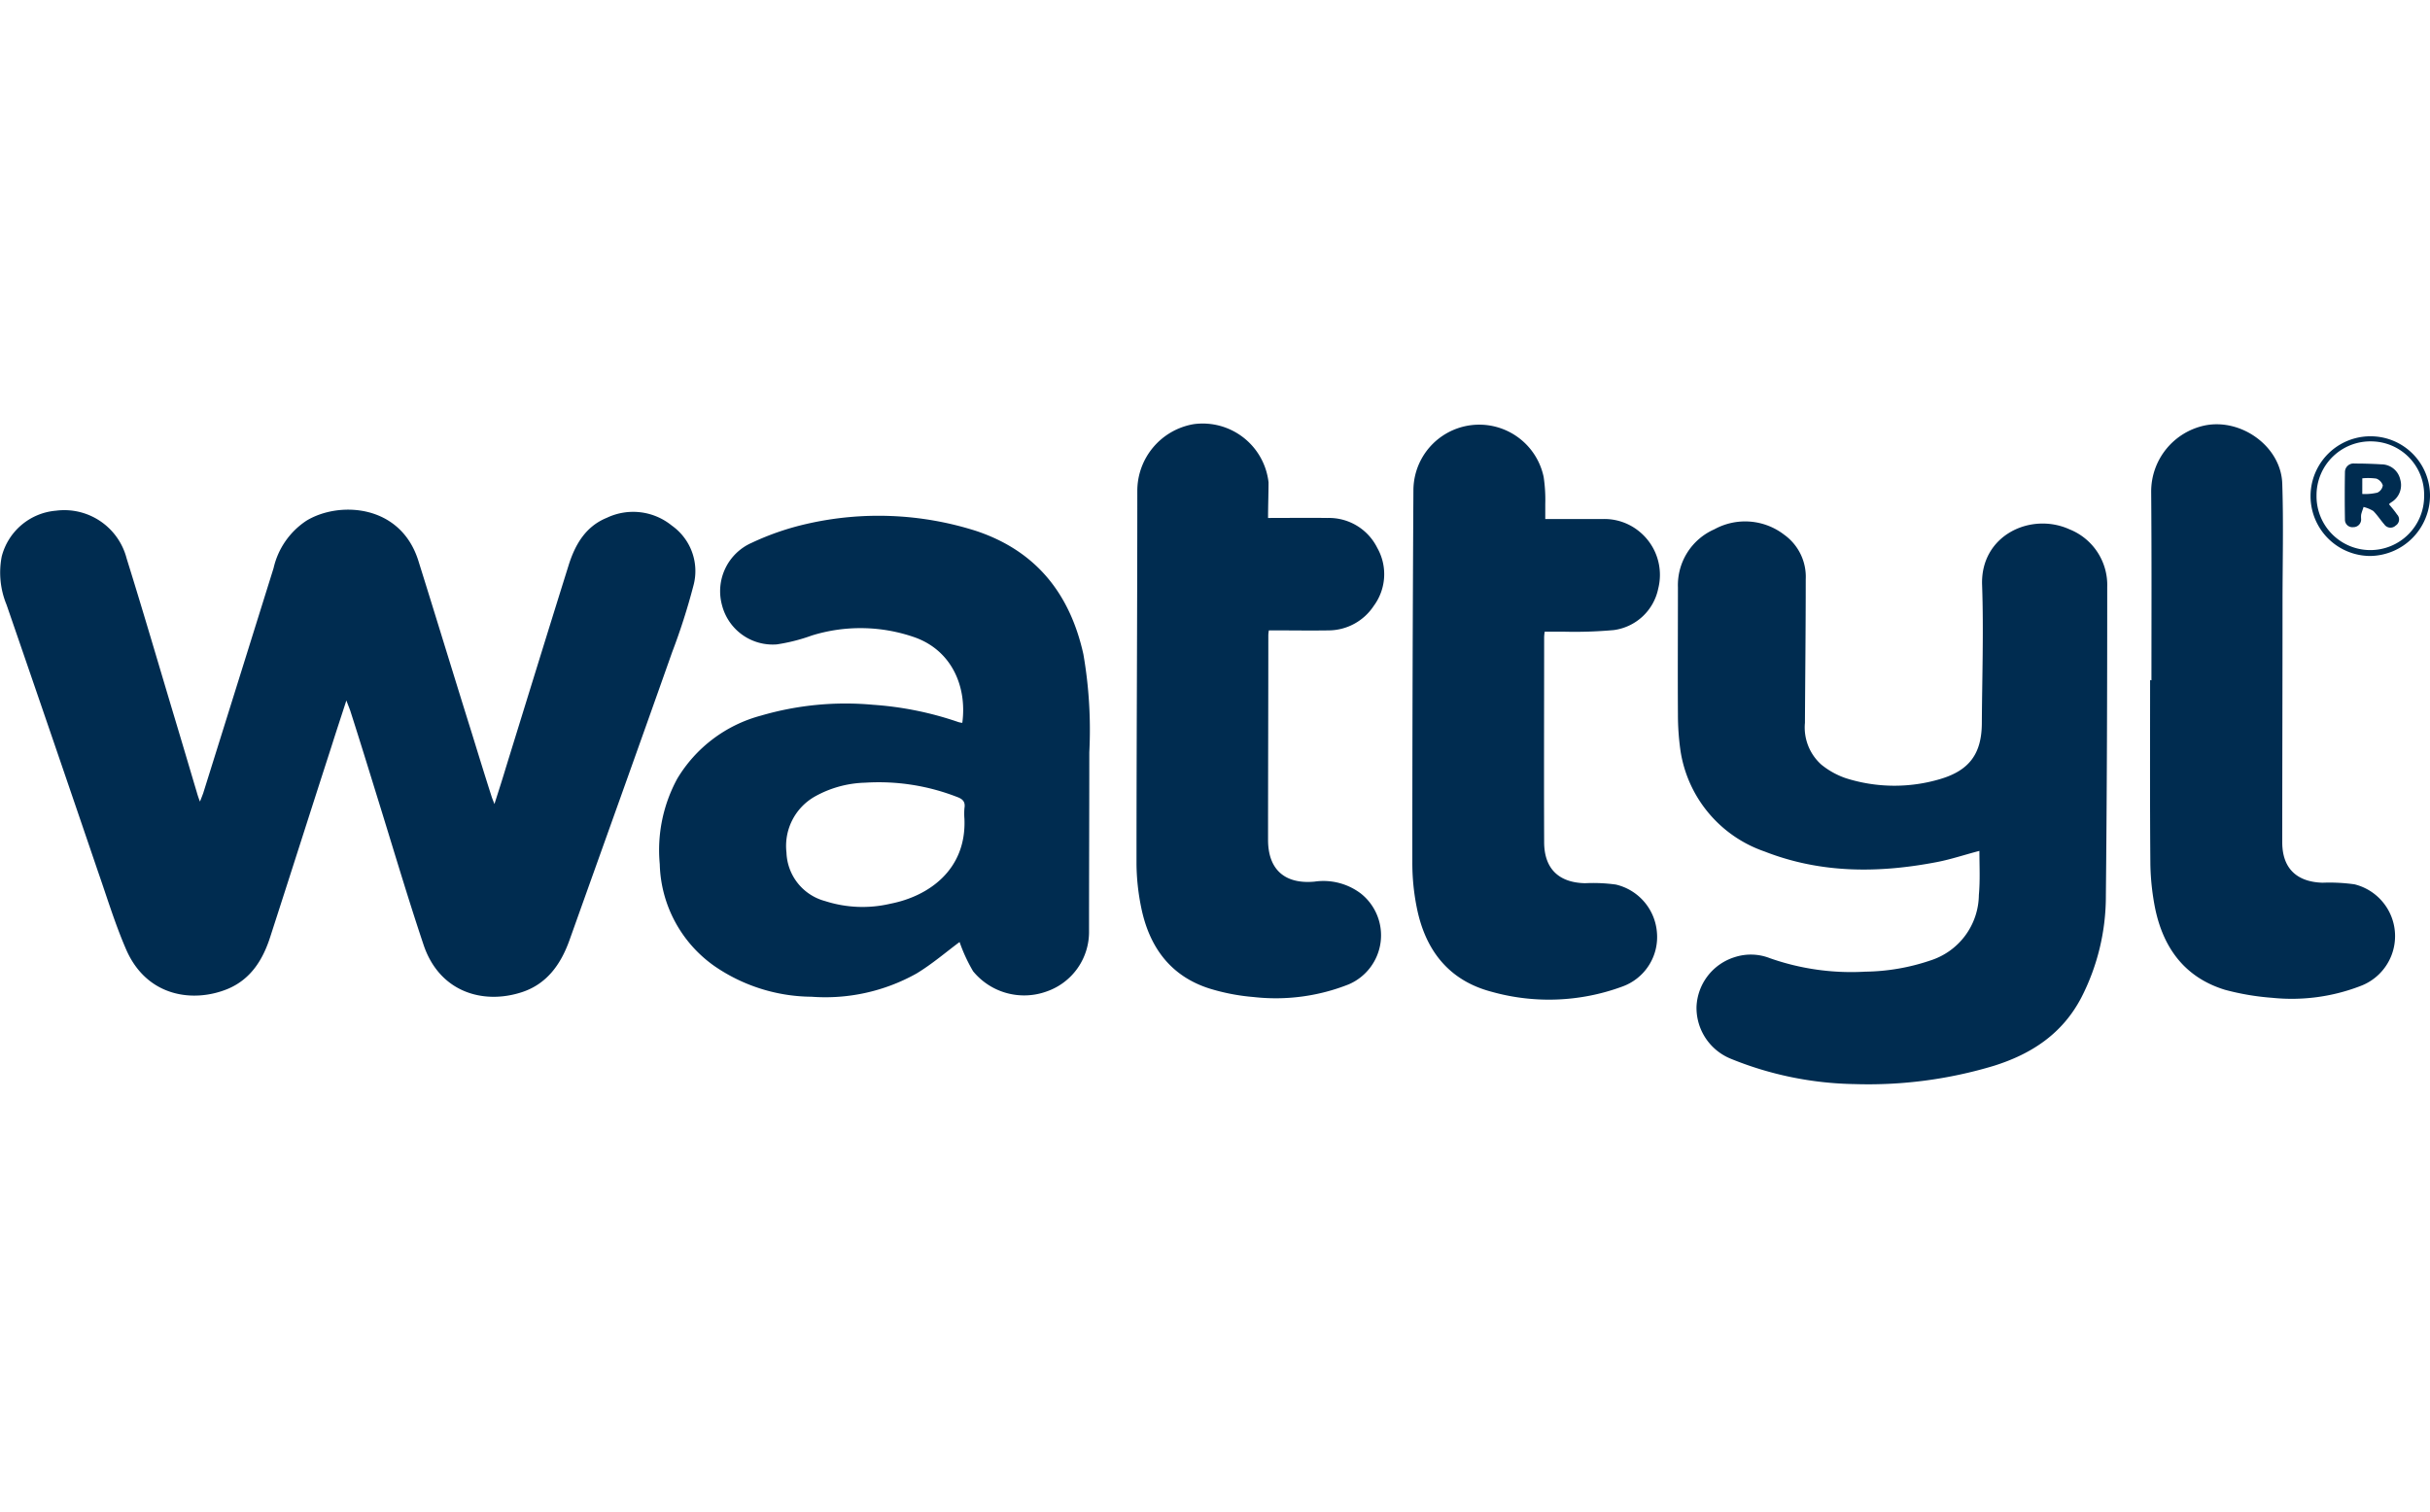 <svg xmlns="http://www.w3.org/2000/svg" xmlns:xlink="http://www.w3.org/1999/xlink" width="241" height="150" viewBox="0 0 241 150"><defs><clipPath id="b"><rect width="241" height="150"/></clipPath></defs><g id="a" clip-path="url(#b)"><g transform="translate(0.051 41.993)"><path d="M34.3,50.949c-.535,1.658-1.016,3.1-1.471,4.546-2.033,6.285-4.038,12.6-6.071,18.881-.722,2.273-1.926,4.225-4.225,5.188-3.37,1.391-8.023.829-10.082-3.931-1.1-2.541-1.9-5.188-2.808-7.782Q5.151,54.653.6,41.455a8.367,8.367,0,0,1-.481-4.787A6.076,6.076,0,0,1,5.5,32.121a6.384,6.384,0,0,1,7.007,4.734c1.685,5.4,3.263,10.831,4.894,16.26.7,2.327,1.391,4.68,2.086,7.007a8.307,8.307,0,0,0,.294.856c.16-.4.241-.615.321-.829Q23.591,49,27.081,37.818a7.681,7.681,0,0,1,3.263-4.707c3.209-1.952,9.334-1.658,11.1,3.985,1.792,5.723,3.53,11.446,5.322,17.169.642,2.086,1.284,4.172,1.952,6.258.053.16.134.348.267.7.428-1.337.8-2.487,1.15-3.664,2.059-6.659,4.119-13.345,6.2-20,.642-2.059,1.685-3.878,3.8-4.734a6.072,6.072,0,0,1,6.445.776,5.522,5.522,0,0,1,2.139,5.964,63.245,63.245,0,0,1-2.113,6.606c-3.37,9.547-6.793,19.068-10.189,28.589-.856,2.38-2.246,4.332-4.734,5.135-3.878,1.257-8.184-.053-9.735-4.734-1.631-4.867-3.076-9.788-4.6-14.682-.883-2.862-1.765-5.723-2.674-8.558C34.569,51.644,34.462,51.377,34.3,50.949Z" transform="translate(0 -23.451)" fill="#002c50" fill-rule="evenodd"/><path d="M652.067,69.066c-1.444.374-2.781.829-4.172,1.1-5.8,1.123-11.553,1.15-17.143-1.043a12.57,12.57,0,0,1-8.344-10.082,25.31,25.31,0,0,1-.241-3.477c-.027-4.225,0-8.424,0-12.65a6.046,6.046,0,0,1,3.61-5.75,6.345,6.345,0,0,1,6.927.535,5.133,5.133,0,0,1,2.139,4.413c0,4.76-.053,9.494-.08,14.254a4.939,4.939,0,0,0,1.631,4.145,7.9,7.9,0,0,0,2.407,1.337,15.913,15.913,0,0,0,9.414.08c2.862-.856,4.065-2.514,4.092-5.482.027-4.573.187-9.173.027-13.746-.187-4.948,4.841-7.274,8.665-5.536a5.944,5.944,0,0,1,3.744,5.723c0,10.189-.027,20.405-.134,30.595a22.034,22.034,0,0,1-2.434,10.136c-1.872,3.584-4.921,5.589-8.665,6.766A43.136,43.136,0,0,1,639.685,92.2a33.888,33.888,0,0,1-12.275-2.514,5.45,5.45,0,0,1-3.4-5.162,5.387,5.387,0,0,1,3.8-4.921,5.169,5.169,0,0,1,3.477.107,24.287,24.287,0,0,0,9.467,1.337,20.864,20.864,0,0,0,6.418-1.1,6.9,6.9,0,0,0,4.841-6.5C652.147,71.981,652.067,70.564,652.067,69.066Z" transform="translate(-455.806 -26.646)" fill="#002c50" fill-rule="evenodd"/><path d="M274.245,76.583c-1.337.99-2.728,2.193-4.279,3.129a18.509,18.509,0,0,1-10.4,2.3,17.187,17.187,0,0,1-9.681-3.076,12.76,12.76,0,0,1-5.375-10.082,14.834,14.834,0,0,1,1.738-8.478,13.826,13.826,0,0,1,8.317-6.258,29.87,29.87,0,0,1,11.1-1.07,32.731,32.731,0,0,1,8.451,1.712,2.132,2.132,0,0,0,.4.08c.481-3.584-1.043-7.167-4.707-8.478a16.273,16.273,0,0,0-10.216-.187,17.924,17.924,0,0,1-3.477.883,5.194,5.194,0,0,1-5.429-3.878,5.248,5.248,0,0,1,2.942-6.2,26.623,26.623,0,0,1,5.429-1.872,31.9,31.9,0,0,1,16.848.7c5.91,1.979,9.28,6.2,10.617,12.222a43.926,43.926,0,0,1,.588,9.735c0,5.91-.027,11.821-.027,17.731a6.245,6.245,0,0,1-4.2,5.991,6.543,6.543,0,0,1-7.3-2.006A16.165,16.165,0,0,1,274.245,76.583Zm.481-12.222a6.788,6.788,0,0,1,0-1.043c.107-.615-.134-.909-.722-1.123a21.4,21.4,0,0,0-9.146-1.417,10.739,10.739,0,0,0-5,1.391,5.632,5.632,0,0,0-2.781,5.536,5.163,5.163,0,0,0,3.824,4.814,12.094,12.094,0,0,0,6.472.267C271.223,72.036,274.94,69.389,274.726,64.361Z" transform="translate(-179.128 -25.123)" fill="#002c50" fill-rule="evenodd"/><path d="M434.451,9.392c2.059,0,3.985-.027,5.884,0a5.341,5.341,0,0,1,4.948,2.969,5.287,5.287,0,0,1-.348,5.75,5.394,5.394,0,0,1-4.466,2.434c-1.712.027-3.45,0-5.162,0h-.776a3.416,3.416,0,0,0-.053.455c0,6.766-.027,13.559-.027,20.325,0,2.942,1.658,4.413,4.6,4.145a6.149,6.149,0,0,1,4.6,1.177,5.293,5.293,0,0,1-1.2,9.013,19.6,19.6,0,0,1-9.44,1.257,20.45,20.45,0,0,1-4.413-.856c-3.9-1.257-5.964-4.2-6.739-8.077a22.452,22.452,0,0,1-.455-4.225c0-12.329.08-24.684.08-37.013A6.716,6.716,0,0,1,427.07.086,6.576,6.576,0,0,1,434.5,5.862C434.5,6.985,434.451,8.135,434.451,9.392Z" transform="translate(-308.74 0)" fill="#002c50" fill-rule="evenodd"/><path d="M536.885,9.9h5.8a5.441,5.441,0,0,1,3.477,1.2,5.55,5.55,0,0,1,1.926,5.7,5.2,5.2,0,0,1-4.413,4.119,43.487,43.487,0,0,1-4.948.16h-1.9a4.5,4.5,0,0,0-.053.535c0,6.766-.027,13.559,0,20.325,0,2.648,1.444,4.038,4.065,4.092a16.531,16.531,0,0,1,3.049.134,5.3,5.3,0,0,1,4.065,4.68A5.219,5.219,0,0,1,544.48,56.3a21.028,21.028,0,0,1-12.89.508c-4.306-1.123-6.632-4.172-7.461-8.424a22.308,22.308,0,0,1-.428-4.439q0-18.453.107-36.879a6.528,6.528,0,0,1,12.917-1.337,15.266,15.266,0,0,1,.16,2.7Z" transform="translate(-383.681 -0.405)" fill="#002c50" fill-rule="evenodd"/><path d="M797.415,25.74c0-6.231.027-12.489-.027-18.721a6.7,6.7,0,0,1,5.3-6.552c3.61-.749,7.568,2.059,7.7,5.75.134,3.985.027,7.97.027,11.928,0,7.889-.027,15.779-.027,23.668,0,2.567,1.417,3.931,3.985,4.012a17.88,17.88,0,0,1,3.182.16,5.29,5.29,0,0,1,.535,10.109,18.917,18.917,0,0,1-8.692,1.15,25.1,25.1,0,0,1-4.707-.8c-3.985-1.23-6.124-4.172-6.927-8.157a24.9,24.9,0,0,1-.455-4.225c-.053-6.124-.027-12.249-.027-18.373C797.308,25.74,797.362,25.74,797.415,25.74Z" transform="translate(-584.092 -0.248)" fill="#002c50" fill-rule="evenodd"/><path d="M862.837,4.8a5.889,5.889,0,0,1,5.884,5.91,6.016,6.016,0,0,1-5.937,5.964A5.937,5.937,0,0,1,862.837,4.8Zm5.3,5.91a5.273,5.273,0,0,0-5.081-5.4,5.339,5.339,0,0,0-5.589,5.349,5.336,5.336,0,1,0,10.671.053Z" transform="translate(-627.771 -3.511)" fill="#002c50" fill-rule="evenodd"/><path d="M873.9,18.938c.294.348.562.669.8,1.016a.71.71,0,0,1-.134,1.1.739.739,0,0,1-1.123-.107c-.374-.428-.7-.936-1.1-1.337a3.474,3.474,0,0,0-.963-.4c-.08.267-.187.508-.241.776a2.283,2.283,0,0,0,0,.428.766.766,0,0,1-.776.8.739.739,0,0,1-.829-.749q-.04-2.367,0-4.734a.854.854,0,0,1,.963-.829q1.324,0,2.648.08a1.916,1.916,0,0,1,1.872,1.5,1.982,1.982,0,0,1-.856,2.246A1.545,1.545,0,0,0,873.9,18.938Zm-2.648-1.016a5.39,5.39,0,0,0,1.5-.134.925.925,0,0,0,.535-.722,1.057,1.057,0,0,0-.642-.669,5.988,5.988,0,0,0-1.391-.027Z" transform="translate(-637.02 -10.91)" fill="#002c50" fill-rule="evenodd"/></g></g></svg>
